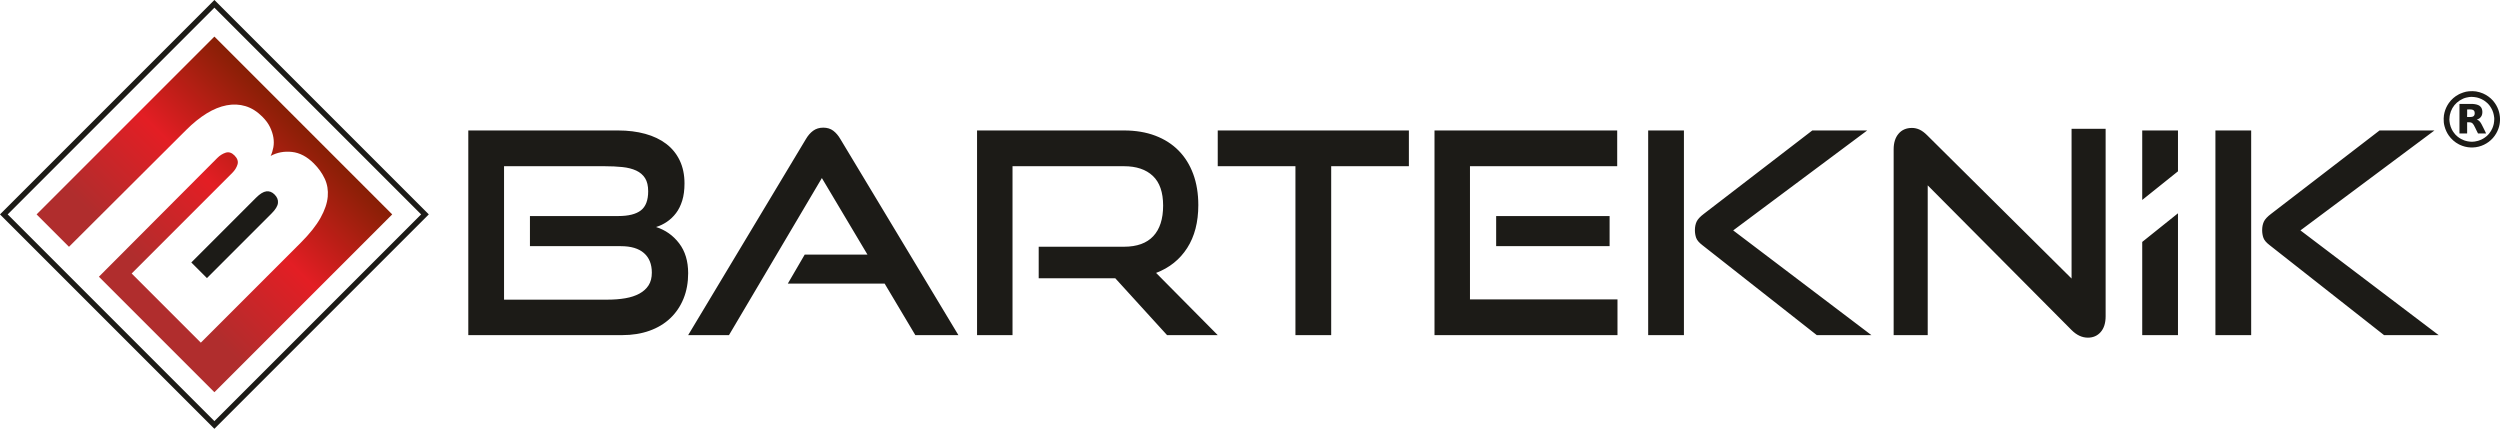 <?xml version="1.0" encoding="UTF-8"?>
<!DOCTYPE svg PUBLIC "-//W3C//DTD SVG 1.1//EN" "http://www.w3.org/Graphics/SVG/1.1/DTD/svg11.dtd">
<!-- Creator: CorelDRAW 2018 (64-Bit Evaluation Version) -->
<svg xmlns="http://www.w3.org/2000/svg" xml:space="preserve" width="100mm" height="17.152mm" version="1.1" style="shape-rendering:geometricPrecision; text-rendering:geometricPrecision; image-rendering:optimizeQuality; fill-rule:evenodd; clip-rule:evenodd"
viewBox="0 0 10000 1715.2"
 xmlns:xlink="http://www.w3.org/1999/xlink">
 <defs>
  <style type="text/css">
   <![CDATA[
    .fil0 {fill:#1C1B17}
    .fil1 {fill:url(#id0)}
   ]]>
  </style>
  <linearGradient id="id0" gradientUnits="userSpaceOnUse" x1="972.25" y1="261.04" x2="372.19" y2="861.1">
   <stop offset="0" style="stop-opacity:1; stop-color:#871F05"/>
   <stop offset="0.502" style="stop-opacity:1; stop-color:#E31E24"/>
   <stop offset="1" style="stop-opacity:1; stop-color:#B02D2D"/>
  </linearGradient>
 </defs>
 <g id="Layer_x0020_1">
  <g id="_2959726348544">
   <g>
    <path class="fil0" d="M1873.19 1340.49l0 -818.64 599.05 0c39.8,0 76.01,4.5 108.67,13.51 32.65,9.01 60.62,22.33 83.89,39.97 23.27,17.65 41.29,39.79 54.05,66.44 12.76,26.65 19.14,57.24 19.14,91.77 0,26.28 -3,49.18 -9,68.69 -6.01,19.52 -14.27,36.23 -24.78,50.11 -10.51,13.89 -22.71,25.53 -36.6,34.91 -13.88,9.39 -28.33,16.33 -43.35,20.83 37.53,12.01 68.31,33.78 92.34,65.31 24.02,31.54 36.03,71.32 36.03,119.37 0,37.53 -6.19,71.5 -18.58,101.91 -12.39,30.4 -30.02,56.48 -52.92,78.25 -22.9,21.77 -50.68,38.48 -83.33,50.11 -32.66,11.64 -68.88,17.46 -108.66,17.46l-615.95 0zm7663 0l-458.3 -360.34c-12.76,-9.76 -20.83,-19.33 -24.21,-28.71 -3.38,-9.39 -5.07,-19.71 -5.07,-30.97 0,-12.76 2.25,-24.02 6.75,-33.78 4.51,-9.76 14.27,-20.27 29.28,-31.53l433.53 -333.31 219.58 0 -536 399.75 552.89 418.89 -218.45 0zm-674.51 0l0 -818.64 143.01 0 0 818.64 -143.01 0zm-149.76 0l0 -487.32 -143.01 114.56 0 372.76 143.01 0zm0 -655.24l0 -163.4 -143.01 0 0 277.97 143.01 -114.57zm-1001.05 56.18l0 599.06 -136.26 0 0 -743.2c0,-26.27 6.57,-47.1 19.71,-62.49 13.14,-15.39 30.97,-23.08 53.49,-23.08 10.51,0 20.64,2.24 30.4,6.75 9.76,4.5 19.9,12.01 30.4,22.52l577.67 573.16 0 -599.06 136.25 0 0 749.95c0,27.02 -6.57,48.05 -19.71,63.06 -13.13,15.02 -30.21,22.52 -51.23,22.52 -23.28,0 -45.04,-10.13 -65.31,-30.4l-575.41 -578.79zm-443.66 599.06l-458.31 -360.34c-12.76,-9.76 -20.83,-19.33 -24.21,-28.71 -3.37,-9.39 -5.06,-19.71 -5.06,-30.97 0,-12.76 2.25,-24.02 6.75,-33.78 4.5,-9.76 14.26,-20.27 29.28,-31.53l433.53 -333.31 219.58 0 -536 399.75 552.89 418.89 -218.45 0zm-674.51 0l0 -818.64 143.01 0 0 818.64 -143.01 0zm-854.67 0l0 -818.64 730.8 0 0 143.01 -588.92 0 0 532.62 590.05 0 0 143.01 -731.93 0zm246.6 -355.84l0 -120.48 453.8 0 0 120.48 -453.8 0zm-802.86 355.84l0 -675.63 -310.8 0 0 -143.01 764.6 0 0 143.01 -310.8 0 0 675.63 -143 0zm-513.49 0l-207.19 -227.47 -306.28 0 0 -126.11 341.19 0c51.8,0 90.83,-14.08 117.11,-42.23 26.27,-28.15 39.41,-68.88 39.41,-122.18 0,-53.29 -13.7,-92.9 -41.1,-118.79 -27.4,-25.91 -65.87,-38.85 -115.42,-38.85l-445.91 0 0 675.63 -141.89 0 0 -818.64 587.8 0c46.55,0 88.2,6.94 124.99,20.83 36.78,13.89 67.94,33.78 93.46,59.68 25.53,25.9 45.05,57.24 58.56,94.03 13.51,36.78 20.27,78.07 20.27,123.86 0,68.31 -14.83,125.56 -44.48,171.72 -29.65,46.17 -71.13,79.39 -124.43,99.66l246.6 248.86 -202.69 0zm-1006.93 0l-122.74 -206.07 -387.36 0 67.56 -115.99 251.11 0 -182.42 -306.28 -371.59 628.34 -163.28 0 470.68 -783.73c8.27,-14.27 18.03,-25.52 29.28,-33.79 11.26,-8.25 24.78,-12.38 40.54,-12.38 15.77,0 29.09,4.13 39.98,12.38 10.88,8.27 20.45,19.52 28.71,33.79l471.82 783.73 -172.29 0zm-1541.56 -355.84l0 -120.48 353.58 0c40.54,0 70.57,-7.51 90.08,-22.52 19.53,-15.02 29.29,-40.54 29.29,-76.58 0,-21.77 -4.14,-39.22 -12.39,-52.36 -8.26,-13.14 -20.09,-23.26 -35.48,-30.4 -15.38,-7.13 -33.78,-11.82 -55.17,-14.08 -21.39,-2.25 -45.23,-3.37 -71.5,-3.37l-402 0 0 533.74 414.38 0c25.53,0 49.17,-1.87 70.94,-5.63 21.77,-3.75 40.54,-9.94 56.31,-18.58 15.76,-8.63 27.96,-19.7 36.59,-33.21 8.63,-13.52 12.95,-30.41 12.95,-50.68 0,-33.78 -10.51,-59.86 -31.53,-78.25 -21.02,-18.4 -51.79,-27.6 -92.33,-27.6l-363.72 0z"/>
    <path class="fil0" d="M9797.51 478.8c-0.31,-1.59 0.28,-3.56 0.32,-4.99 0.56,-19.37 7.95,-38.53 19.97,-53.26 11.45,-14.03 30.25,-26.52 48.22,-30.34 3.07,-0.66 6.04,-1.36 9.43,-1.83 1.56,-0.22 3.57,-0.44 5.04,-0.6 1.84,-0.2 3.75,-0.05 5.36,-0.27 3.1,-0.44 16.91,1.3 20.01,2.04 4.77,1.14 8.57,2.06 13.03,3.86 6.27,2.54 9.31,3.87 15.17,7.37 0.73,0.43 1.04,0.67 1.71,1.1 0.68,0.42 1.06,0.58 1.76,1.06 2.42,1.64 7.54,5.42 9.49,7.41 1.05,1.07 1.88,1.55 2.98,2.65 0.89,0.91 1.84,1.72 2.64,2.68l2.64 2.99c0.89,1.11 1.65,1.99 2.51,3.13 0.49,0.67 0.77,0.95 1.25,1.56 0.45,0.58 0.72,1.07 1.16,1.66 1.67,2.26 2.98,4.47 4.41,6.86 7.19,11.99 10.64,24.64 12.18,38.52 0.2,1.85 0.04,3.76 0.27,5.36 0.43,3.1 -1.3,16.91 -2.04,20.01 -1.56,6.53 -3.06,11.41 -5.47,17.06 -3.12,7.28 -7.68,14.96 -12.7,21.1l-5.29 5.98c-7.8,7.71 -15.75,13.45 -26.26,18.49 -7.95,3.82 -17.29,6.47 -26.1,7.7 -3.99,0.56 -8.68,0.63 -10.39,0.87 -2.22,0.31 -3.07,-0.18 -4.91,-0.24 -2.17,-0.06 -3.56,-0.17 -5.35,-0.29 -5.6,-0.37 -13.53,-2.21 -18.65,-3.88 -1.58,-0.52 -2.7,-0.91 -4.14,-1.49 -3.74,-1.52 -8.19,-3.31 -11.61,-5.29 -4.7,-2.73 -9.29,-5.57 -13.51,-9.02l-8.63 -7.96c-9.21,-11.03 -13.49,-16.5 -19.14,-31.56 -2.85,-7.63 -4.1,-15.02 -5,-23.16 -0.31,-2.78 0.35,-1.63 -0.36,-5.28zm202.48 -5.05l0 7.93c-0.4,11.44 -2.57,22.82 -6.62,33.69 -2.73,7.36 -4.84,11.82 -8.7,18.53 -15.21,26.42 -40.57,45.22 -69.99,52.69 -7.66,1.95 -15.69,3.05 -23.75,3.31l-7.36 0c-8.11,-0.26 -16.16,-1.38 -23.85,-3.37 -3.57,-0.93 -7.23,-2.02 -10.53,-3.24 -3.23,-1.21 -6.29,-2.56 -9.52,-3.94 -1.61,-0.69 -3.11,-1.53 -4.61,-2.28 -15.06,-7.47 -30.63,-21.31 -40,-35.11 -3.28,-4.84 -7.78,-12.07 -9.94,-17.28 -3.35,-8.12 -4.85,-11.07 -7.14,-20.08 -3.08,-12.13 -3.31,-18.36 -3.31,-30.8 0,-8.29 1.66,-17.59 3.37,-24.17 3.53,-13.61 9.18,-25.8 17.15,-37.3 9.85,-14.22 24.74,-27.42 40.29,-35.13 1.55,-0.77 2.8,-1.5 4.41,-2.16 19.31,-7.98 28.29,-10.46 50.88,-10.46 17.01,0 38.63,6.44 53.26,15.27 14.19,8.55 26.18,18.85 35.56,32.67 3.29,4.84 7.79,12.07 9.94,17.28 1.38,3.35 2.79,6.27 4.01,9.76 3.85,11.07 6.04,22.61 6.45,34.19z"/>
    <path class="fil0" d="M9868.24 467.85c0.75,-1.34 0.31,-26.4 0.31,-30.04 15.14,0 30.36,-2.4 30.36,15.02 0,18.19 -16.47,15.02 -30.67,15.02zm-30.36 66.03l29.73 0c0.72,0 0.94,-0.22 0.94,-0.94l0 -43.81c5.25,0 12.44,-0.46 17,1.47 8.12,3.43 12.41,14.78 16.59,23.15l3.23 6.78c2.28,4.53 4.37,8.98 6.68,13.35l32.24 0c-0.11,-1.2 -6.06,-12.84 -7.31,-15.54 -2.42,-5.23 -5.17,-10.34 -7.72,-15.44 -2.66,-5.32 -4.88,-9.82 -8.36,-14.49 -1.36,-1.83 -3.92,-4.52 -5.67,-5.9 -1.43,-1.14 -5.6,-3.65 -7.87,-3.71 0.6,-0.82 1.55,-0.84 2.71,-1.35 7.21,-3.2 11.17,-5.67 15.57,-12.91 5.55,-9.1 5.63,-28.74 -3.5,-37.77 -3.29,-3.25 -5.27,-4.89 -9.87,-6.71 -8.01,-3.18 -17.33,-4.47 -28.38,-4.47l-46.01 0 0 118.29z"/>
   </g>
   <g>
    <path class="fil1" d="M146.35 857.6l711.25 -711.25 711.25 711.25 -711.25 711.25 -461.98 -461.98 473.59 -474.98c9.95,-9.98 21.07,-16.99 33.3,-21.07 12.23,-4.07 24.01,-0.45 35.34,10.88 11.78,11.78 15.86,23.78 12.23,36.02 -3.62,12.23 -10.64,23.56 -21.07,33.98l-402.33 402.33 276.61 276.61 399.61 -399.62c35.79,-35.79 62.19,-68.98 79.17,-99.57 17,-30.58 26.62,-58.78 28.89,-84.61 2.26,-25.82 -1.7,-49.72 -11.89,-71.69 -10.2,-21.98 -24.81,-42.48 -43.84,-61.51 -27.19,-27.19 -56.3,-42.48 -87.33,-45.87 -31.04,-3.4 -59.47,1.92 -85.29,15.96 4.98,-10.42 8.6,-21.97 10.87,-34.65 2.27,-12.69 2.27,-25.83 0,-39.42 -2.27,-13.59 -6.79,-27.41 -13.59,-41.46 -6.8,-14.05 -16.99,-27.86 -30.59,-41.46 -20.84,-20.83 -43.26,-34.88 -67.27,-42.13 -24.02,-7.25 -49.16,-8.39 -75.44,-3.4 -26.28,4.98 -53.02,15.86 -80.2,32.62 -27.18,16.76 -54.33,38.78 -81.55,65.92l-468.91 467.43 -129.58 -129.58z"/>
    <path class="fil0" d="M765.23 1049.86l62.52 62.52 258.94 -258.93c15.4,-15.41 23.78,-29.23 25.14,-41.46 1.36,-12.24 -3.17,-23.56 -13.59,-33.98 -9.97,-9.97 -20.96,-14.16 -32.96,-12.58 -12.01,1.59 -25.71,10.08 -41.12,25.49l-258.93 258.94z"/>
    <path class="fil0" d="M-0.01 857.6l857.61 -857.61 857.61 857.61 -857.61 857.61 -857.61 -857.61zm30.71 0l826.9 -826.9 826.9 826.9 -826.9 826.9 -826.9 -826.9z"/>
   </g>
  </g>
 </g>
</svg>
